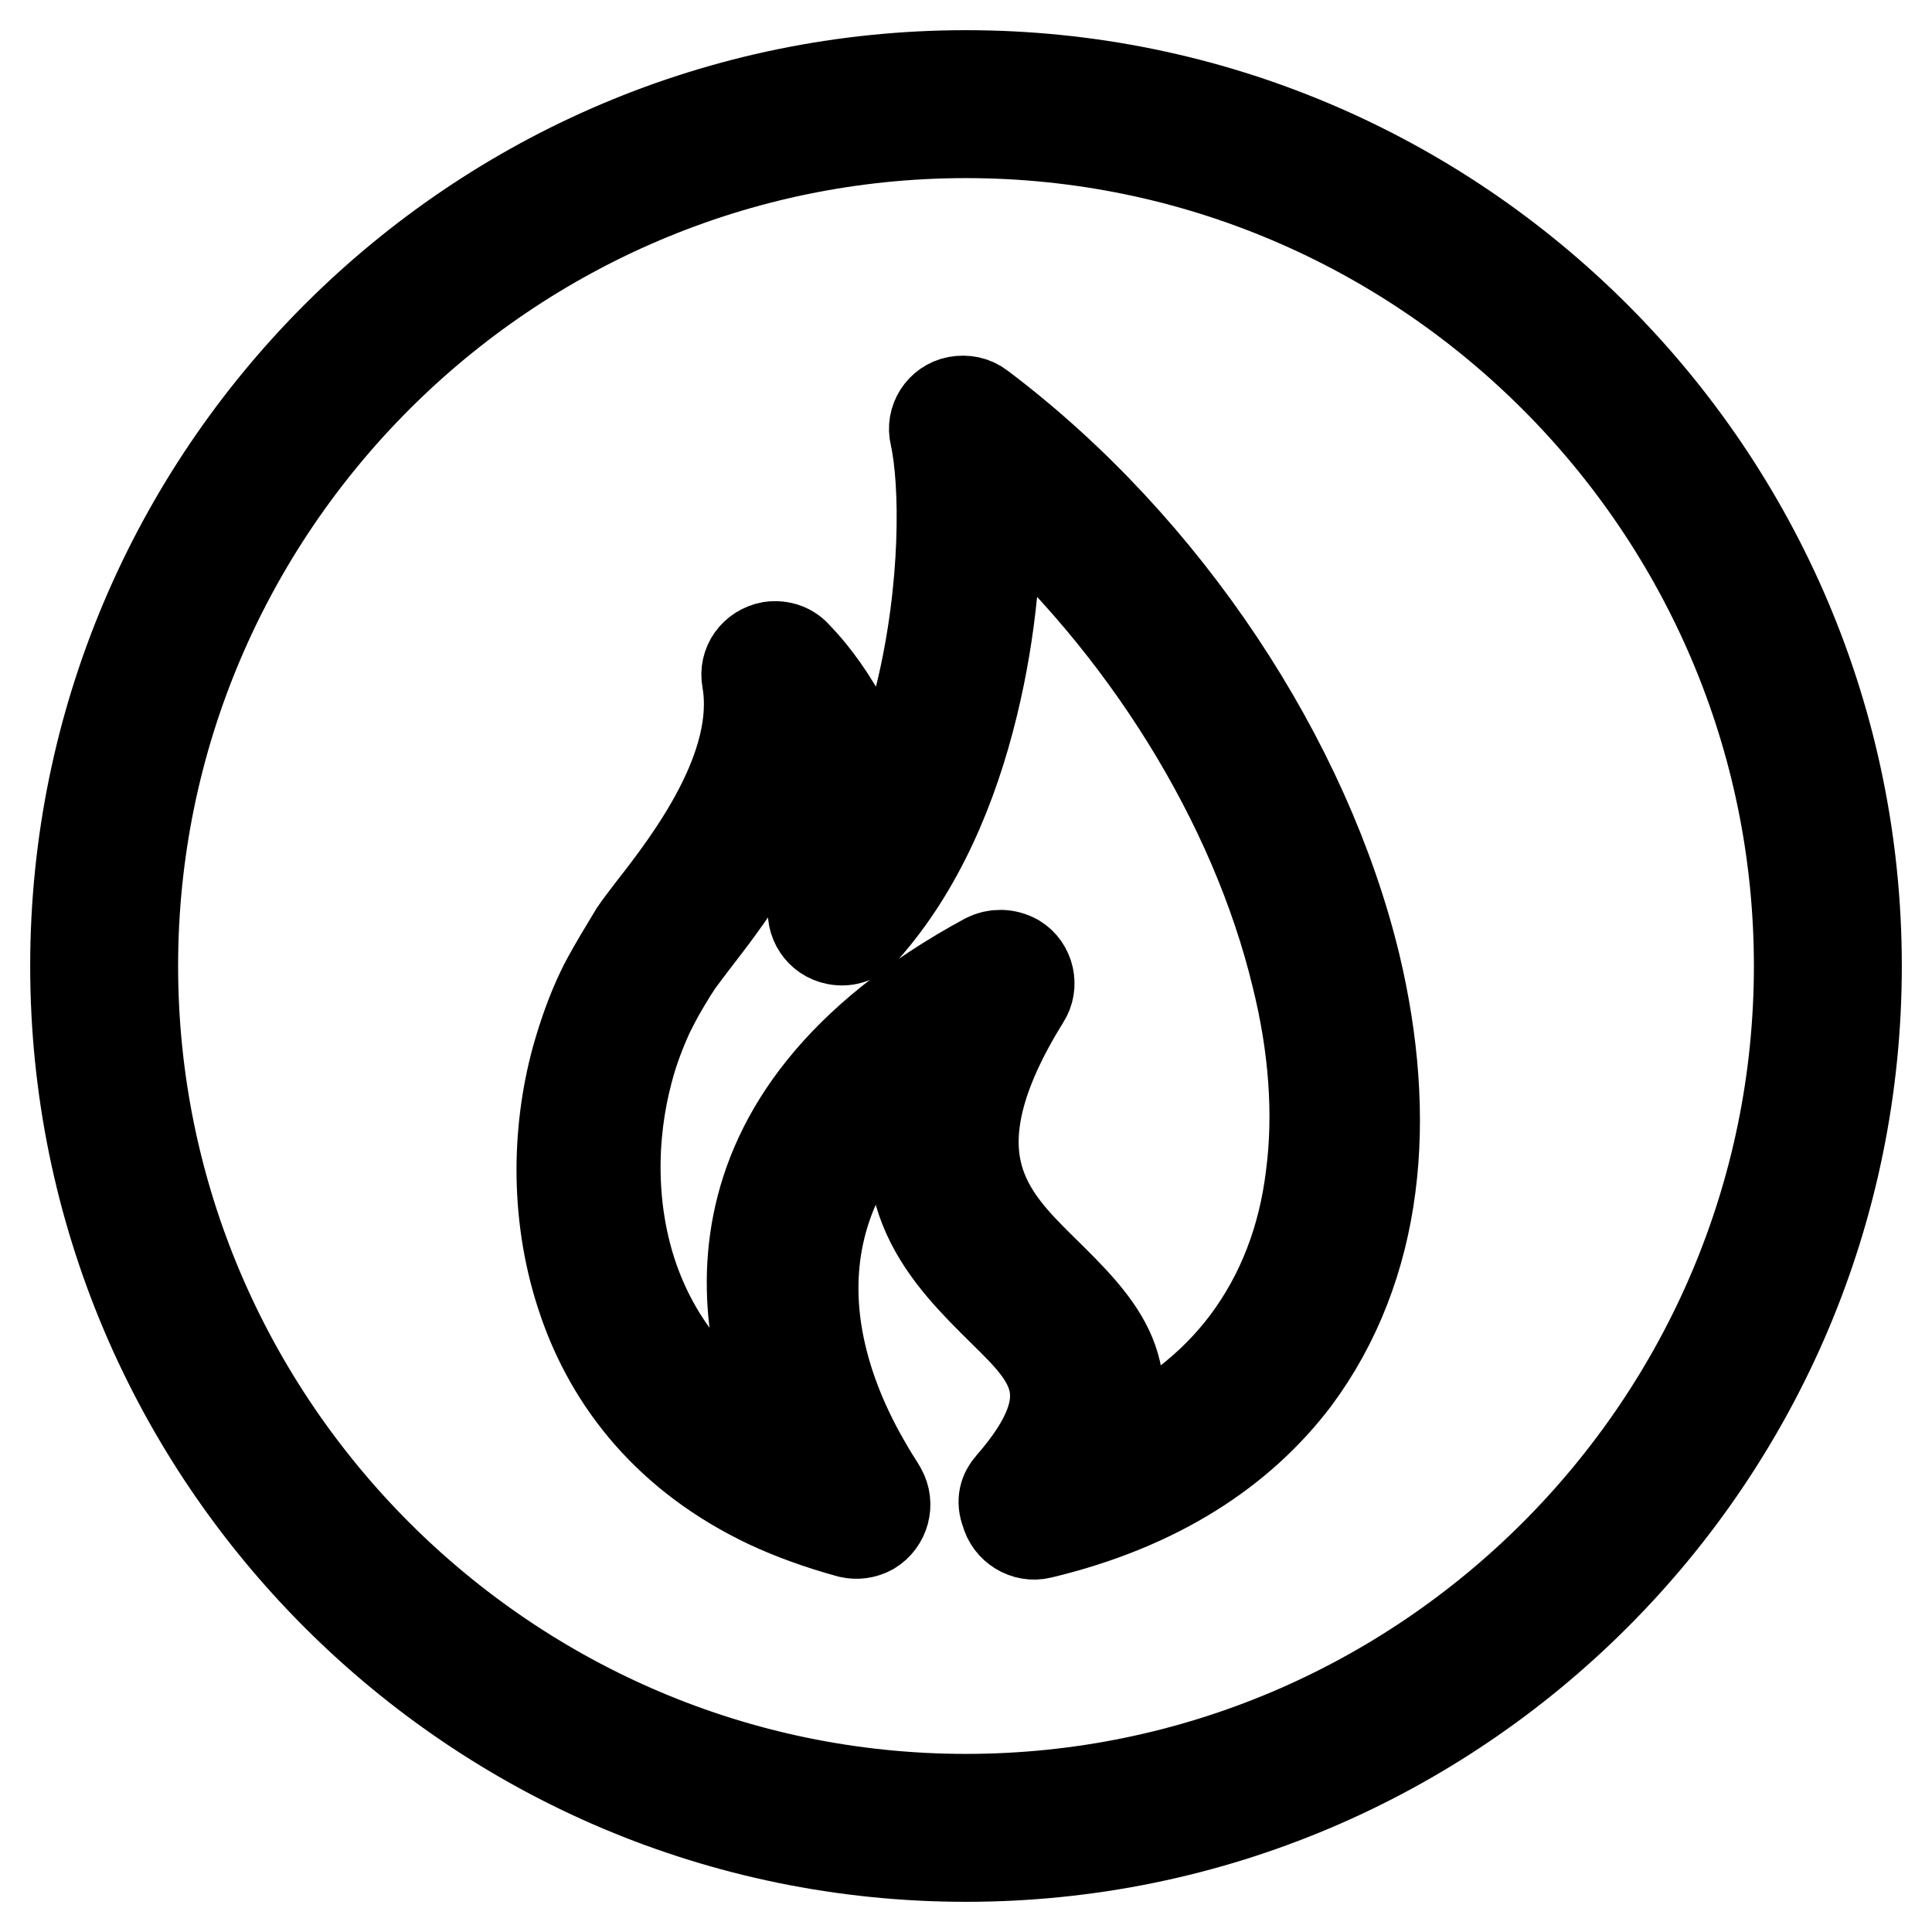 <?xml version="1.0" encoding="utf-8"?>
<!-- Svg Vector Icons : http://www.onlinewebfonts.com/icon -->
<!DOCTYPE svg PUBLIC "-//W3C//DTD SVG 1.1//EN" "http://www.w3.org/Graphics/SVG/1.1/DTD/svg11.dtd">
<svg version="1.1" xmlns="http://www.w3.org/2000/svg" xmlns:xlink="http://www.w3.org/1999/xlink" x="0px" y="0px" viewBox="0 0 256 256" enable-background="new 0 0 256 256" xml:space="preserve">
<g> <path stroke-width="12" fill-opacity="0" stroke="#000000"  d="M133.9,196.8c10.4-11.9,5.2-17-0.9-23c-7.5-7.4-15.9-15.7-10.1-32.2c-23.1,19-14.3,41.3-9,51 c1,1.8,1.7,3,2.3,3.9c0.2,0.3,0.3,0.5,0.6,1c1,1.8,0.4,4.1-1.4,5.2c-0.9,0.5-1.9,0.6-2.8,0.4v0c-4-1.1-7.6-2.4-10.8-3.9 c-13.1-6.2-20.8-16-24.5-26.8c-3.7-10.7-3.6-22.2-0.9-32.1c0.9-3.2,2-6.3,3.3-9c0.3-0.7,1.3-2.5,2.3-4.2c0.8-1.3,1.6-2.7,2.1-3.5 c0.6-0.9,1.4-1.9,2.3-3.1c5-6.4,14.6-18.9,12.6-30.4c-0.4-2.1,1-4,3.1-4.4c1.4-0.2,2.7,0.3,3.5,1.3c1.5,1.5,8.6,9.3,10.5,21.3 c2.6-5.1,4.5-10.7,5.9-16.3c3.4-14.1,3.3-28,1.9-34.3c-0.5-2,0.8-4.1,2.9-4.5c1.1-0.2,2.2,0,3.1,0.7v0c24.7,18.6,43.2,47,49.7,74 c2.4,10.1,3.2,20.1,2,29.3c-1.2,9.4-4.5,18.1-10,25.5c-7.2,9.5-18.2,16.8-33.7,20.5c-2,0.5-4.1-0.8-4.6-2.8 C132.7,198.9,133.1,197.7,133.9,196.8L133.9,196.8z M138.3,168.4c6.9,6.8,13.2,13,7.9,23.8c8.3-3.5,14.5-8.4,19-14.4 c4.7-6.3,7.5-13.7,8.5-21.9c1.1-8.3,0.4-17.4-1.9-26.6c-5.5-22.8-20.1-46.6-39.9-64c0.3,7.8-0.5,18-3,28.2 c-2.6,10.7-7.1,21.5-14.4,29.7c-0.9,1-2.2,1.6-3.7,1.3c-2.1-0.4-3.4-2.4-3-4.5c1.6-8.1-0.1-14.8-2.4-19.6 c-2.5,10.2-9.4,19.1-13.5,24.4c-0.9,1.2-1.6,2.1-2.1,2.8c-0.4,0.6-1.1,1.7-1.8,2.9c-0.9,1.5-1.7,3.1-2,3.7c-1.1,2.4-2.1,5-2.8,7.7 c-2.3,8.6-2.4,18.6,0.8,27.7c3.2,9,9.6,17.2,20.6,22.4l0.4,0.2c-6.9-14.8-13.9-43.7,25.7-65.2v0c1.2-0.6,2.6-0.6,3.9,0.1 c1.8,1.1,2.3,3.5,1.2,5.2C122.8,153.2,131.1,161.3,138.3,168.4L138.3,168.4z M128,17.6C97.6,17.6,70,30,50,50 c-20,20-32.4,47.6-32.4,78c0,30.4,12.4,58,32.4,78c20,20,47.6,32.4,78,32.4c30.4,0,58-12.4,78-32.4c20-20,32.4-47.6,32.4-78 c0-30.4-12.4-58-32.4-78C186,30,158.4,17.6,128,17.6L128,17.6z M44.6,44.6C66,23.2,95.5,10,128,10c32.5,0,62,13.2,83.4,34.6 C232.8,66,246,95.5,246,128c0,32.5-13.2,62-34.6,83.4C190,232.8,160.5,246,128,246c-32.5,0-62-13.2-83.4-34.6 C23.2,190,10,160.5,10,128C10,95.5,23.2,66,44.6,44.6L44.6,44.6z"/></g>
</svg>